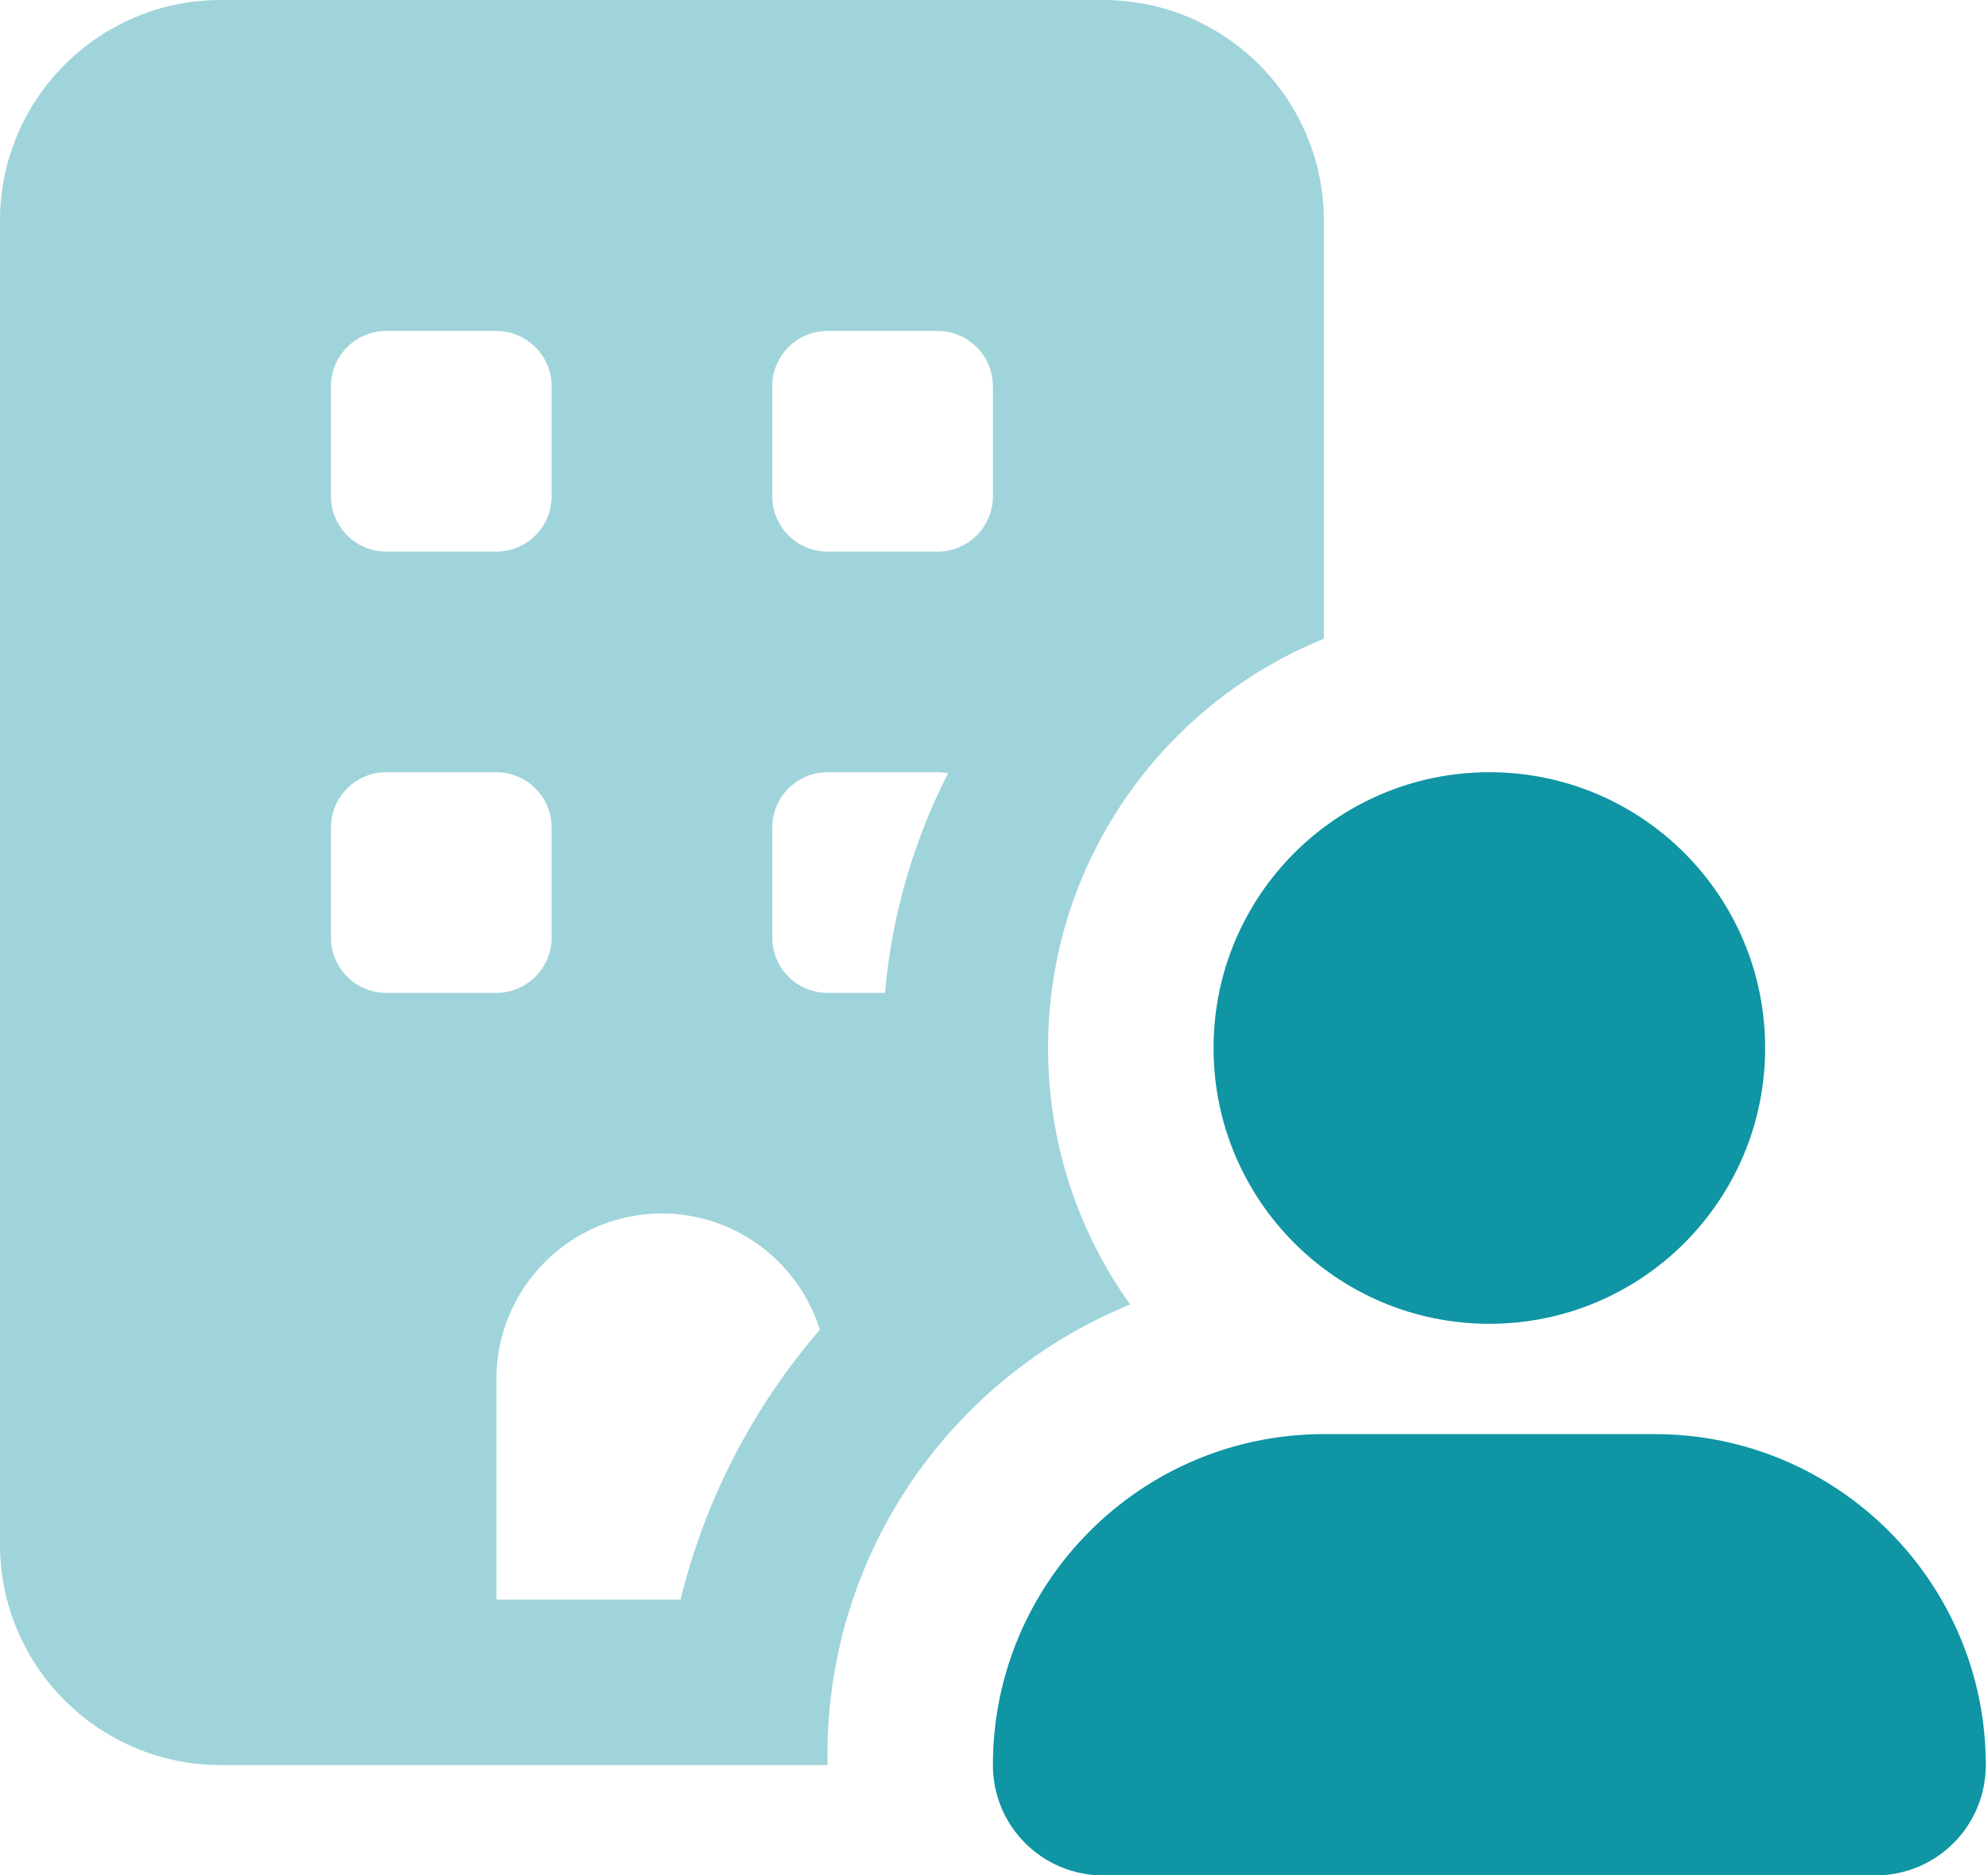 <svg width="159" height="150" viewBox="0 0 159 150" fill="none" xmlns="http://www.w3.org/2000/svg">
<g clip-path="url(#clip0_33_319)">
<path opacity="0.4" d="M0 17.647V123.529C0 133.263 7.914 141.176 17.647 141.176H66.177C66.177 140.901 66.177 140.653 66.177 140.377C66.177 124.081 76.186 110.129 90.386 104.338C86.25 98.548 83.823 91.461 83.823 83.823C83.823 69.016 92.95 56.333 105.882 51.094V17.647C105.882 7.914 97.969 0 88.235 0H17.647C7.914 0 0 7.914 0 17.647ZM26.471 30.882C26.471 28.456 28.456 26.471 30.882 26.471H39.706C42.132 26.471 44.118 28.456 44.118 30.882V39.706C44.118 42.132 42.132 44.118 39.706 44.118H30.882C28.456 44.118 26.471 42.132 26.471 39.706V30.882ZM26.471 66.177C26.471 63.75 28.456 61.765 30.882 61.765H39.706C42.132 61.765 44.118 63.75 44.118 66.177V75C44.118 77.427 42.132 79.412 39.706 79.412H30.882C28.456 79.412 26.471 77.427 26.471 75V66.177ZM39.706 110.294C39.706 102.987 45.634 97.059 52.941 97.059C58.87 97.059 63.888 100.974 65.57 106.351C60.303 112.472 56.415 119.835 54.43 127.941H39.706V110.294ZM61.765 30.882C61.765 28.456 63.75 26.471 66.177 26.471H75C77.427 26.471 79.412 28.456 79.412 30.882V39.706C79.412 42.132 77.427 44.118 75 44.118H66.177C63.75 44.118 61.765 42.132 61.765 39.706V30.882ZM61.765 66.177C61.765 63.75 63.75 61.765 66.177 61.765H75C75.276 61.765 75.579 61.792 75.827 61.847C73.097 67.197 71.333 73.125 70.781 79.412H66.177C63.75 79.412 61.765 77.427 61.765 75V66.177Z" fill="#0F95A4"/>
<path d="M119.118 105.882C131.305 105.882 141.176 96.011 141.176 83.823C141.176 71.636 131.305 61.765 119.118 61.765C106.93 61.765 97.059 71.636 97.059 83.823C97.059 96.011 106.93 105.882 119.118 105.882ZM105.882 114.706C91.268 114.706 79.412 126.562 79.412 141.176C79.412 146.057 83.355 150 88.235 150H150C154.88 150 158.824 146.057 158.824 141.176C158.824 126.562 146.967 114.706 132.353 114.706H105.882Z" fill="#0F95A4"/>
</g>
<defs>
<clipPath id="clip0_33_319">
<rect width="158.824" height="150" fill="white"/>
</clipPath>
</defs>
</svg>
